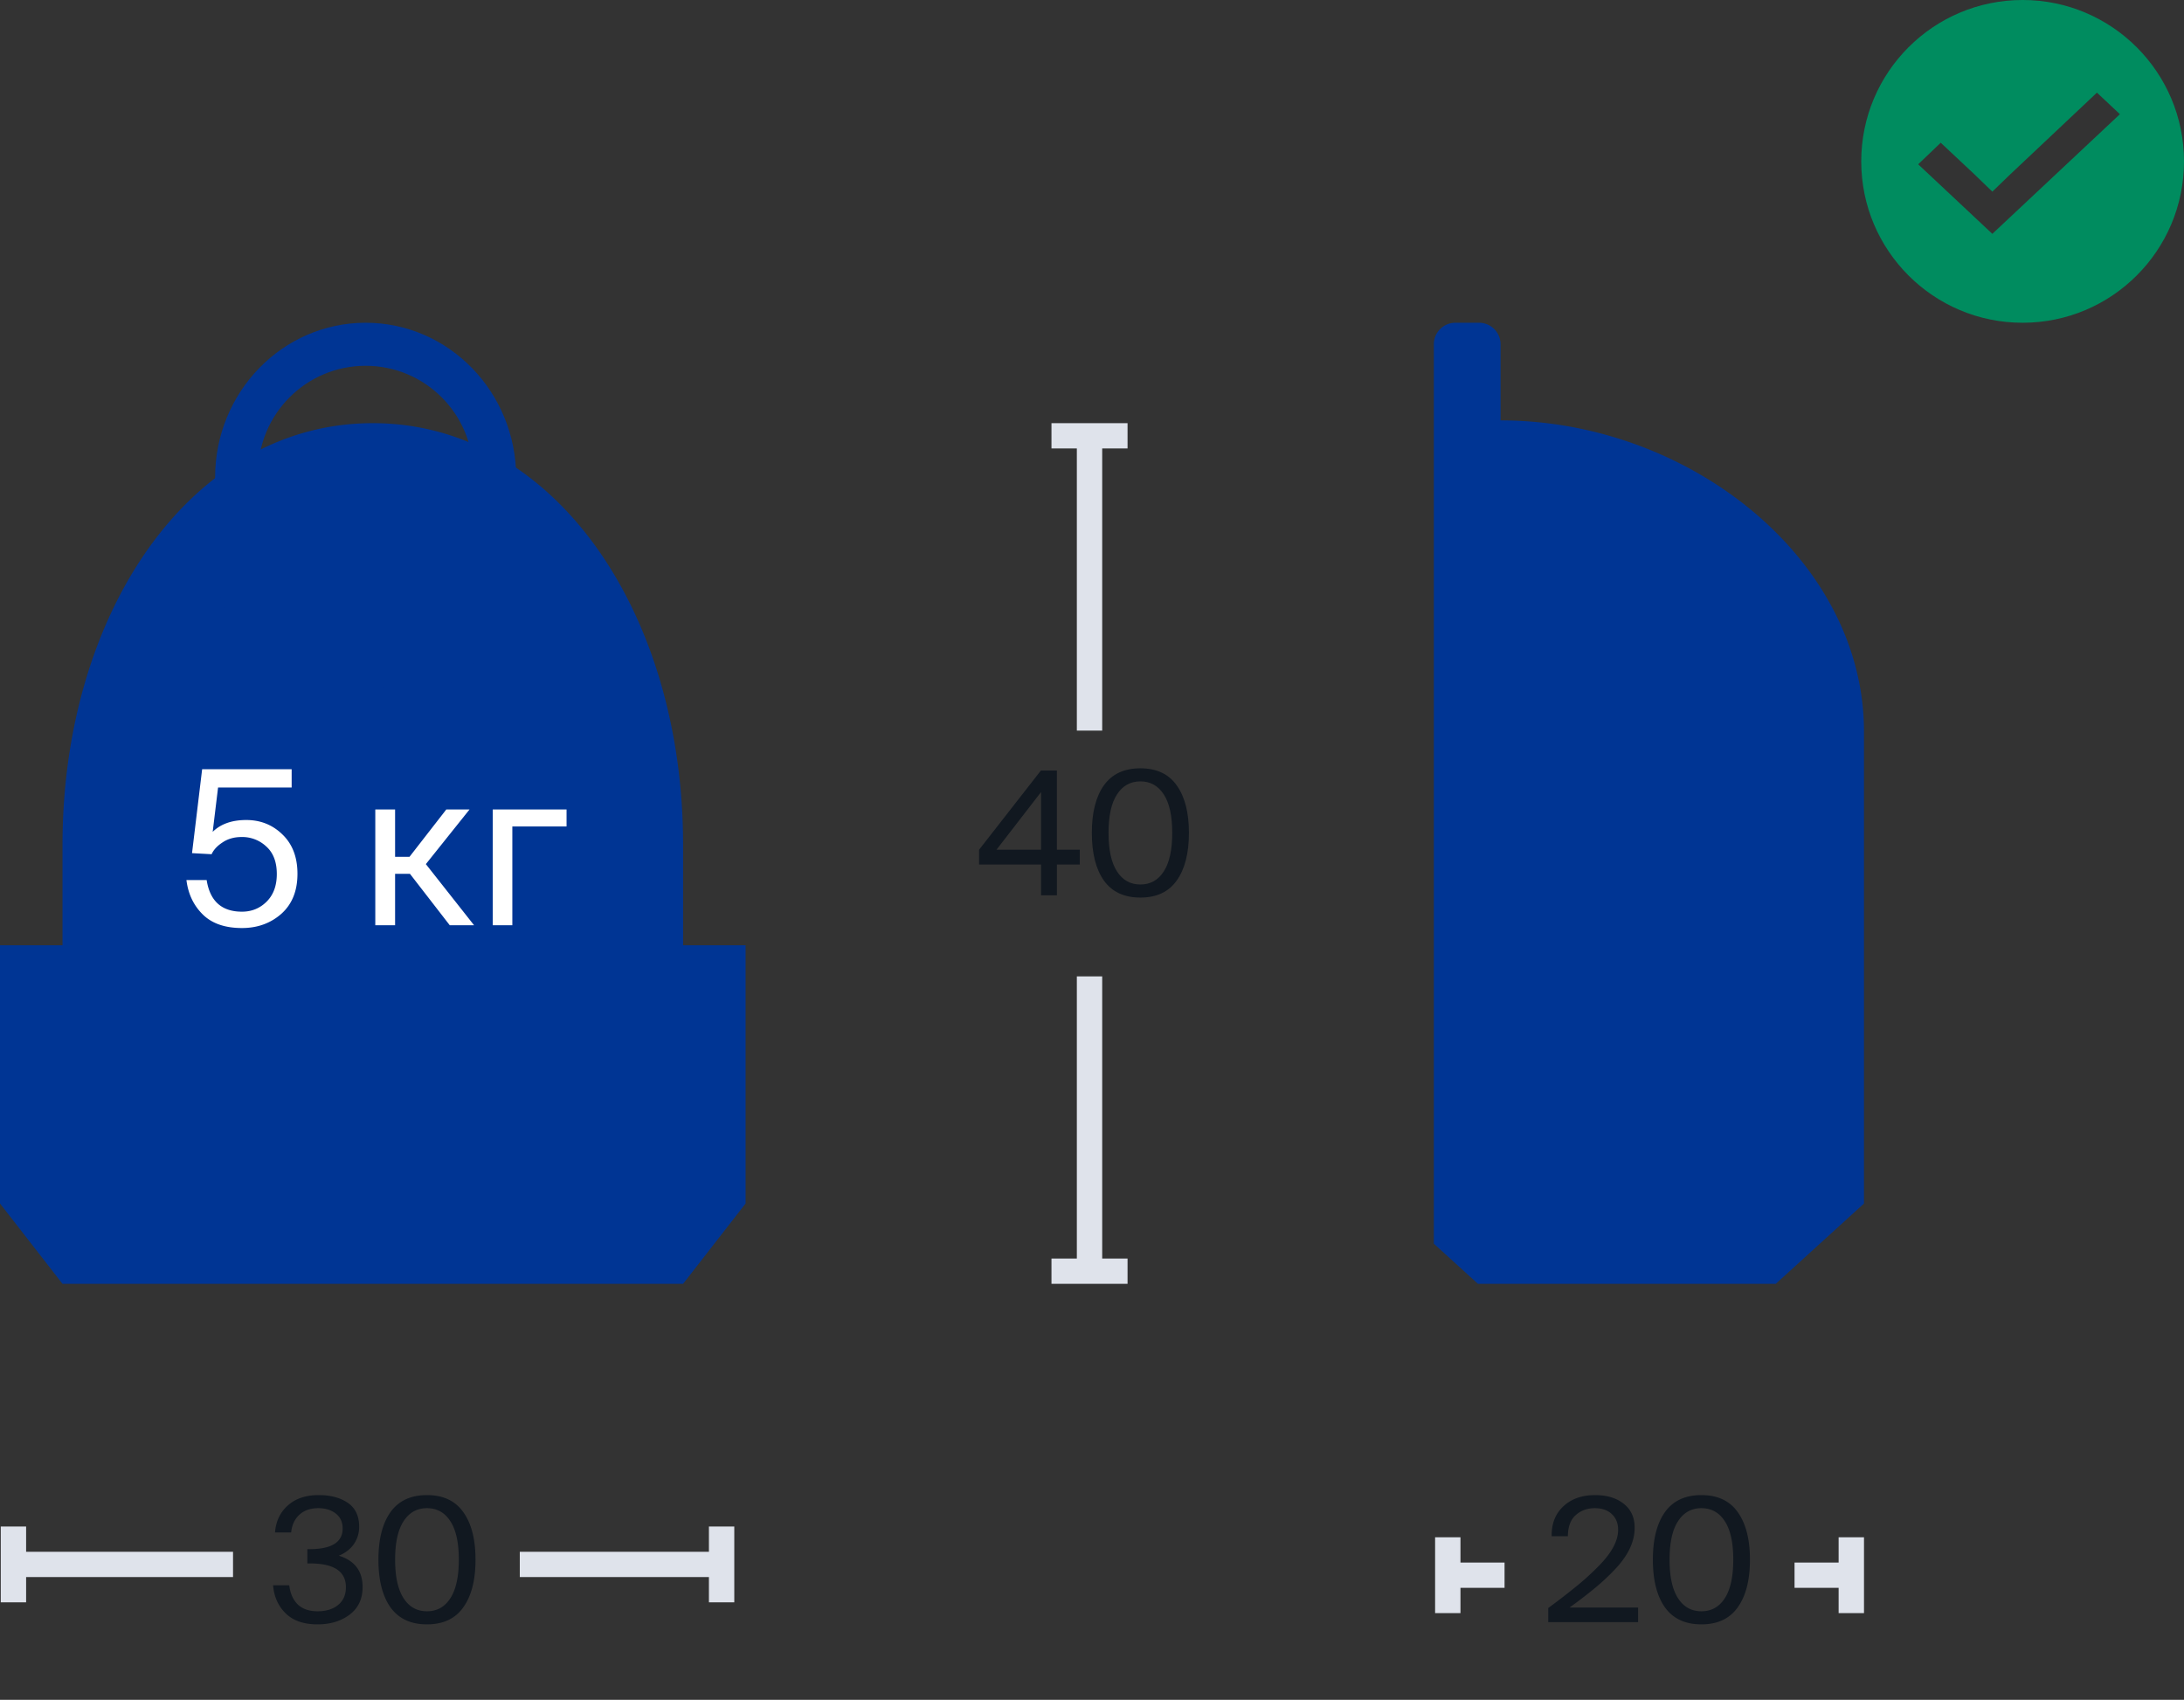 <svg width="203" height="158" viewBox="0 0 203 158" fill="none" xmlns="http://www.w3.org/2000/svg"><rect x="0" y="0" width="203" height="158" fill="#333333" stroke="none"/><path fill-rule="evenodd" clip-rule="evenodd" d="M139.475 39.075c17.552 0 33.78 12.953 33.78 28.93v43.862l-8.202 7.466h-27.679l-4.101-3.733V32a2 2 0 0 1 2-2h2.202a2 2 0 0 1 2 2v7.075zM5.81 87.864v-9.333c0-21.648 11.997-39.198 28.841-39.198s28.842 17.55 28.842 39.198v9.333h5.809v24.003l-5.81 7.466H5.81L0 111.867V87.864h5.81z" fill="#003594"/><path fill-rule="evenodd" clip-rule="evenodd" d="M33.985 30c7.729 0 13.994 6.447 13.994 14.4v7.2c0 7.953-6.265 14.4-13.994 14.4-7.728 0-13.993-6.447-13.993-14.4v-7.2c0-7.953 6.265-14.4 13.993-14.4zM23.99 44c0-5.523 4.475-10 9.995-10s9.996 4.477 9.996 10v10c0 5.523-4.475 10-9.996 10-5.52 0-9.995-4.477-9.995-10V44z" fill="#003594"/><path d="M25.729 81.24c0-1.12-.327-1.973-.98-2.56a3.26 3.26 0 0 0-2.28-.88c-.694 0-1.287.167-1.78.5-.494.32-.834.687-1.02 1.1l-1.82-.1.94-7.8h8.32v1.7h-6.84l-.5 4.12c.746-.733 1.786-1.1 3.12-1.1 1.333 0 2.46.453 3.38 1.36.92.893 1.38 2.107 1.38 3.64 0 1.587-.5 2.827-1.5 3.72-1 .88-2.22 1.32-3.66 1.32-1.574 0-2.787-.42-3.64-1.26-.854-.84-1.36-1.907-1.52-3.2h1.88c.306 1.96 1.4 2.94 3.28 2.94.906 0 1.673-.313 2.3-.94.626-.627.94-1.48.94-2.56zm12.374-.02h-1.38V86h-1.84V75.24h1.84v4.4h1.34l3.42-4.4h2.16l-4.06 5.08 4.48 5.68h-2.26l-3.7-4.78zm9.518-4.4V86h-1.82V75.24h6.86v1.58h-5.04z" fill="#fff"/><path fill-rule="evenodd" clip-rule="evenodd" d="M188 30c8.284 0 15-6.716 15-15 0-8.284-6.716-15-15-15-8.284 0-15 6.716-15 15 0 8.284 6.716 15 15 15zm-4.491-13.807l1.677 1.62 1.678-1.62 8.044-7.582 2.135 2.003-11.857 11.122-6.893-6.465 2.097-2.003 3.119 2.925z" fill="#008C5F"/><path d="M21.66 144.238H2.428v-2.349H.07v7.049h2.358v-2.35H21.66v-2.35zm46.59-2.349h-2.356v2.349H48.313v2.35h17.58v2.35h2.358v-7.049z" fill="#DFE3EB"/><path d="M32.152 147.529c0-1.472-1.115-2.208-3.344-2.208h-.24v-1.328h.192c2.058 0 3.088-.64 3.088-1.92 0-.597-.214-1.061-.64-1.392-.427-.33-.966-.496-1.616-.496-.747 0-1.339.208-1.776.624-.438.406-.688.95-.752 1.632H25.56c.085-1.045.485-1.882 1.2-2.512.714-.64 1.669-.96 2.864-.96 1.098 0 2 .24 2.704.72.704.48 1.056 1.222 1.056 2.224 0 .598-.166 1.136-.496 1.616-.331.47-.795.827-1.392 1.072 1.472.459 2.208 1.43 2.208 2.912 0 1.11-.406 1.968-1.216 2.576-.8.598-1.792.896-2.976.896-1.28 0-2.267-.341-2.96-1.024-.694-.682-1.083-1.552-1.168-2.608h1.504c.085.747.346 1.339.784 1.776.448.427 1.066.64 1.856.64.789 0 1.424-.197 1.904-.592.48-.394.72-.944.72-1.648zm10.91 1.872c-.746 1.056-1.872 1.584-3.376 1.584-1.504 0-2.634-.528-3.392-1.584-.746-1.056-1.12-2.533-1.12-4.432 0-1.888.374-3.36 1.12-4.416.758-1.056 1.888-1.584 3.392-1.584s2.63.528 3.376 1.584c.758 1.056 1.136 2.528 1.136 4.416 0 1.899-.378 3.376-1.136 4.432zm-1.2-8c-.522-.81-1.248-1.216-2.176-1.216-.928 0-1.653.406-2.176 1.216-.522.8-.784 1.99-.784 3.568 0 1.579.262 2.774.784 3.584.523.811 1.248 1.216 2.176 1.216.928 0 1.654-.405 2.176-1.216.523-.81.784-2.005.784-3.584 0-1.578-.261-2.768-.784-3.568zm110.077.608c0 .651-.155 1.302-.464 1.952-.31.64-.768 1.28-1.376 1.92a20.522 20.522 0 0 1-1.872 1.744 42.365 42.365 0 0 1-2.336 1.792h6.368v1.36h-8.352v-1.312a64.944 64.944 0 0 0 2.752-2.128 24.537 24.537 0 0 0 2-1.84c.597-.618 1.034-1.194 1.312-1.728.288-.544.432-1.066.432-1.568 0-.608-.192-1.093-.576-1.456-.384-.373-.918-.56-1.6-.56-.694 0-1.28.214-1.76.64-.48.416-.726 1.072-.736 1.968h-1.504c-.022-1.152.336-2.074 1.072-2.768.746-.704 1.733-1.056 2.96-1.056 1.098 0 1.984.267 2.656.8.682.534 1.024 1.28 1.024 2.24zm9.581 7.392c-.747 1.056-1.872 1.584-3.376 1.584-1.504 0-2.635-.528-3.392-1.584-.747-1.056-1.12-2.533-1.12-4.432 0-1.888.373-3.36 1.12-4.416.757-1.056 1.888-1.584 3.392-1.584s2.629.528 3.376 1.584c.757 1.056 1.136 2.528 1.136 4.416 0 1.899-.379 3.376-1.136 4.432zm-1.2-8c-.523-.81-1.248-1.216-2.176-1.216-.928 0-1.653.406-2.176 1.216-.523.8-.784 1.99-.784 3.568 0 1.579.261 2.774.784 3.584.523.811 1.248 1.216 2.176 1.216.928 0 1.653-.405 2.176-1.216.523-.81.784-2.005.784-3.584 0-1.578-.261-2.768-.784-3.568z" fill="#111820"/><path d="M170.898 142.889h2.358v7.049h-2.358v-2.35H166.8v-2.35h4.098v-2.349zm-31.052 2.349h-4.097v-2.349h-2.358v7.049h2.358v-2.35h4.097v-2.35zm-35.041-28.254v2.349h-7.072v-2.349h2.358v-26.23h2.357v26.23h2.357zm-4.714-75.301h-2.358v-2.35h7.072v2.35h-2.357v26.229h-2.357V41.683z" fill="#DFE3EB"/><path d="M100.365 80.358h-2.128v2.864h-1.472v-2.864h-5.76v-1.376l5.744-7.36h1.488v7.36h2.128v1.376zm-7.744-1.376h4.144v-5.36l-4.144 5.36zm16.752 2.864c-.747 1.056-1.872 1.584-3.376 1.584-1.504 0-2.635-.528-3.392-1.584-.747-1.056-1.12-2.533-1.12-4.432 0-1.888.373-3.36 1.12-4.416.757-1.056 1.888-1.584 3.392-1.584s2.629.528 3.376 1.584c.757 1.056 1.136 2.528 1.136 4.416 0 1.899-.379 3.376-1.136 4.432zm-1.2-8c-.523-.81-1.248-1.216-2.176-1.216-.928 0-1.653.406-2.176 1.216-.523.8-.784 1.99-.784 3.568 0 1.579.261 2.773.784 3.584.523.81 1.248 1.216 2.176 1.216.928 0 1.653-.405 2.176-1.216.523-.81.784-2.005.784-3.584 0-1.579-.261-2.768-.784-3.568z" fill="#111820"/></svg>
